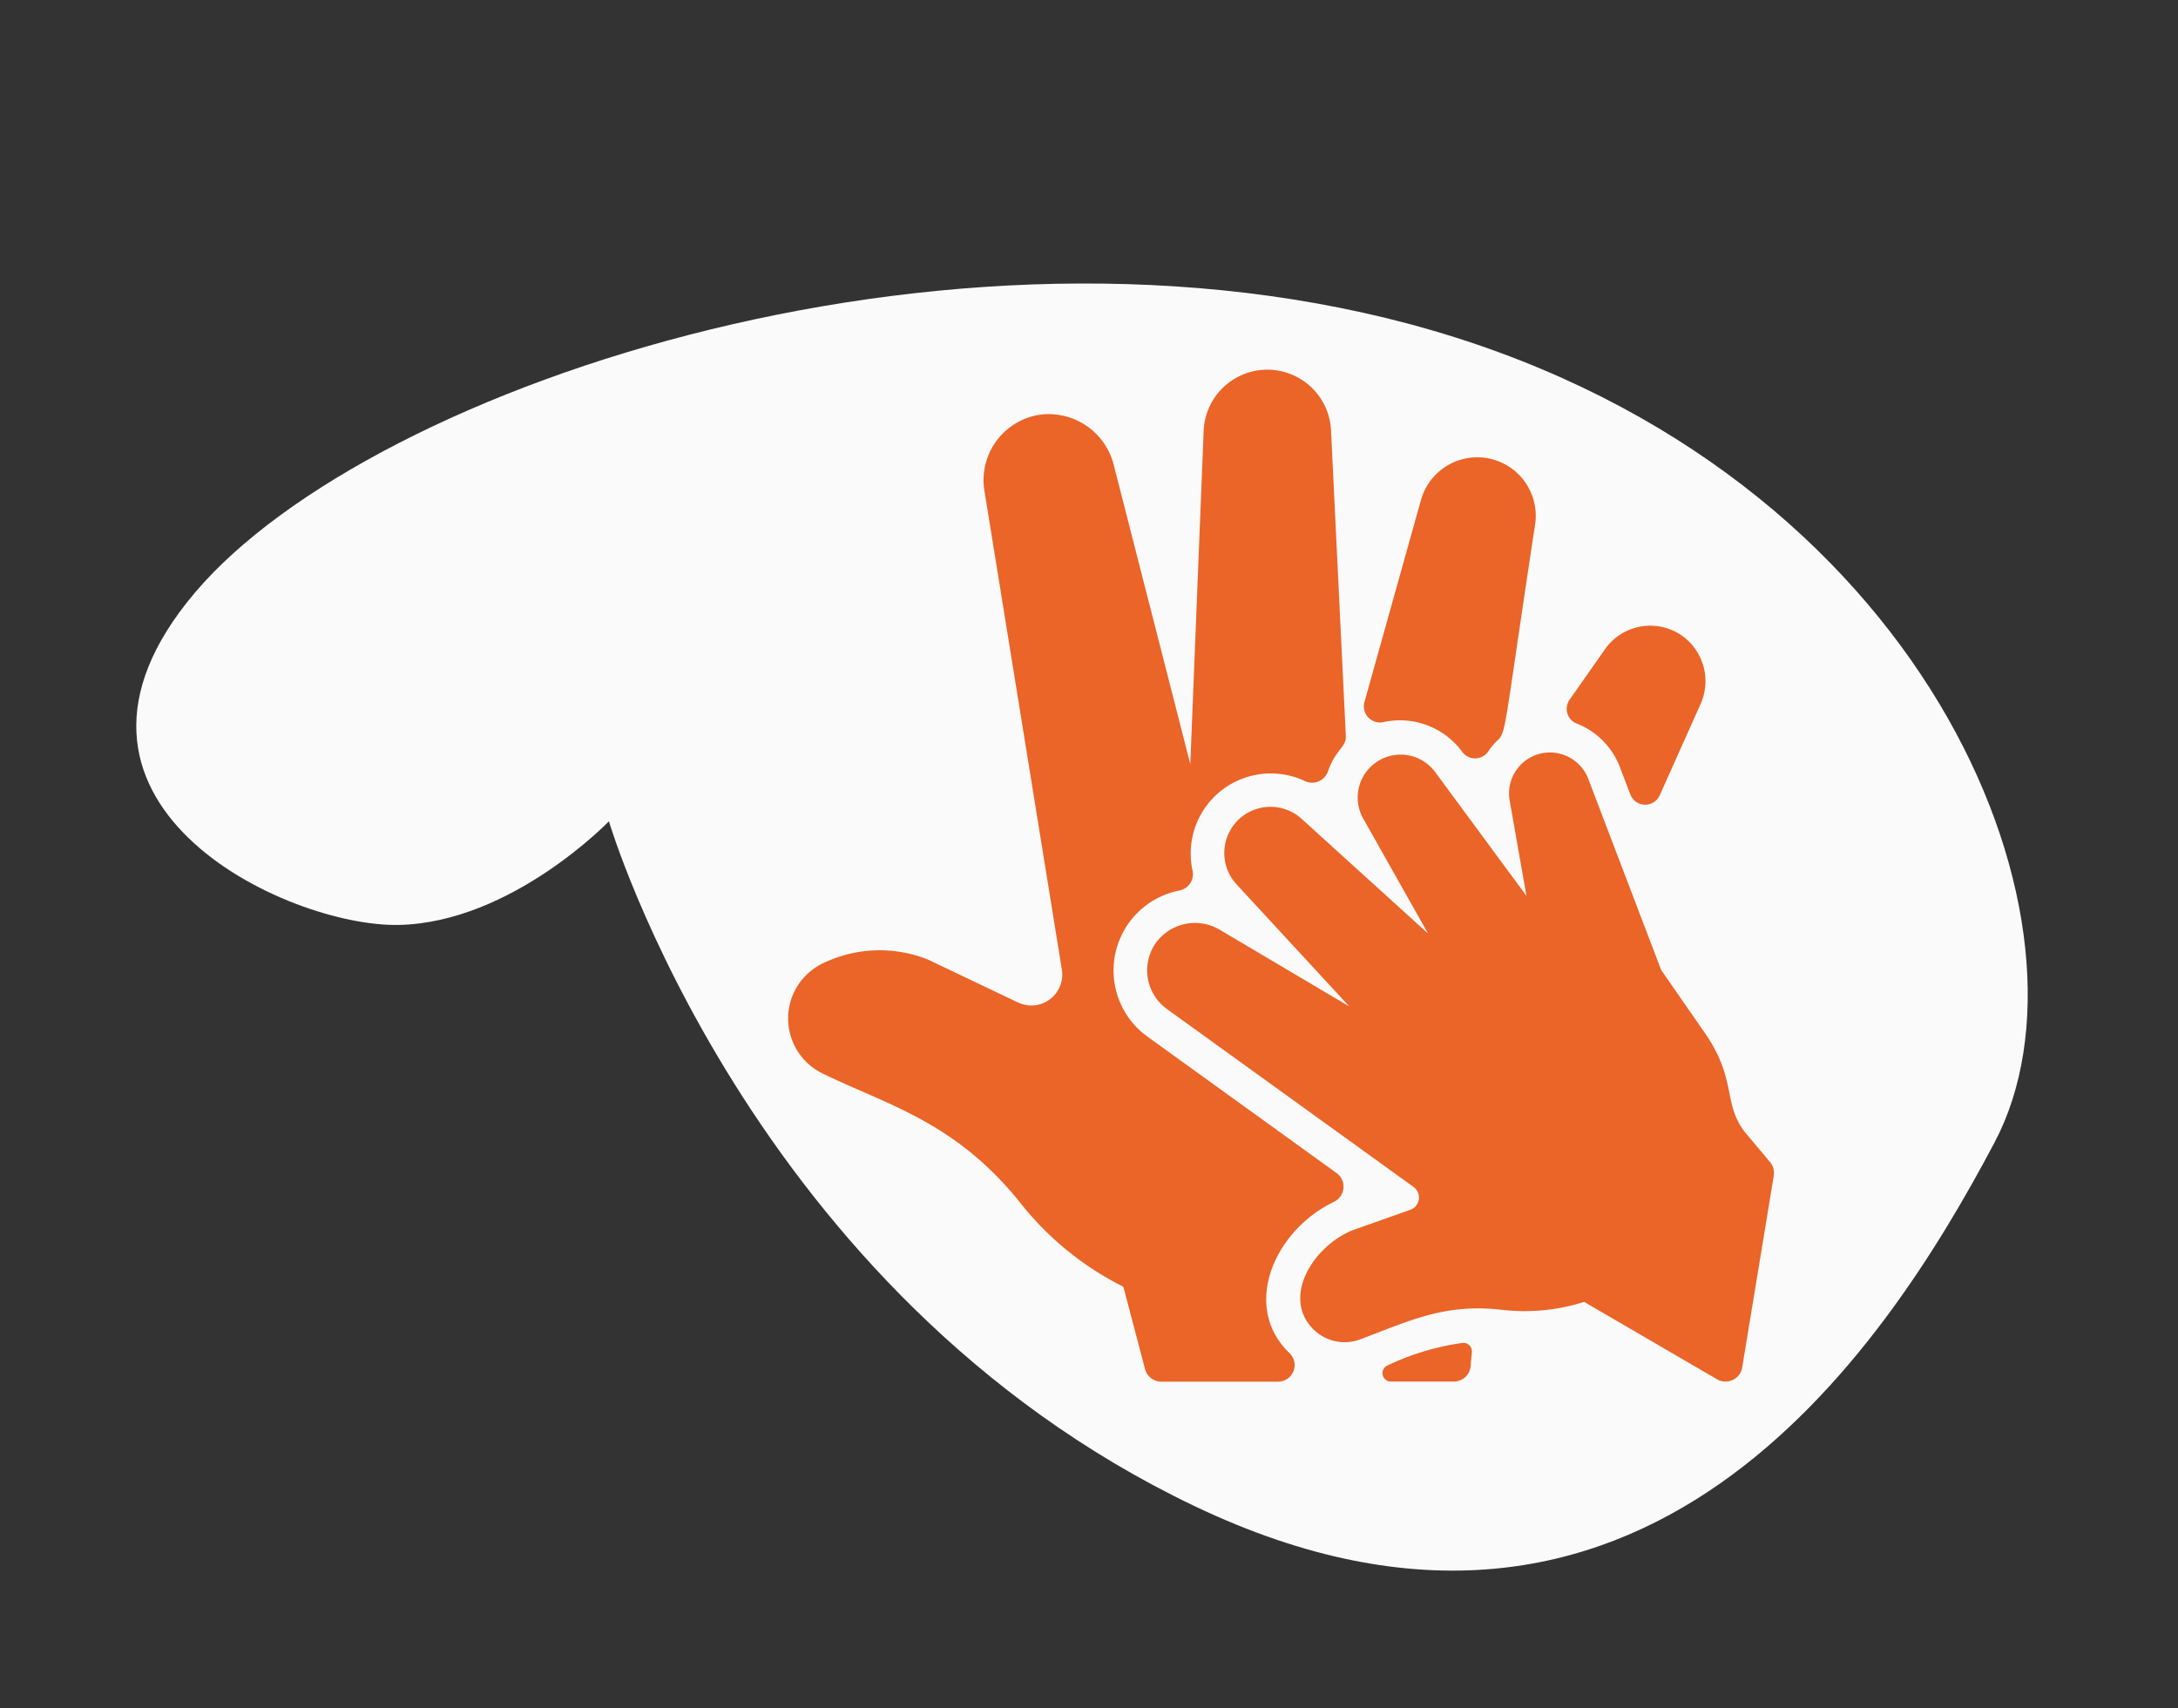 <svg xmlns="http://www.w3.org/2000/svg" width="108.012" height="84.728" viewBox="0 0 108.012 84.728"><rect x="0" y="0" width="108.012" height="84.728" fill="#333333" stroke="none"/><g transform="translate(-1138.078 -1225.997)"><path d="M70.6,24.414S57.129,4.042,32.886.418,2.468,17.581.227,29.271,12.451,59.4,37.5,59.64,88.171,41.753,93.543,29.271,84.337,14.7,79.038,16.458,70.6,24.414,70.6,24.414Z" transform="translate(1228.652 1310.725) rotate(-163)" fill="#fafafa"/><path d="M55.1,39.971l-1.568,9.52a.836.836,0,0,1-1.246.587l-6.591-3.839a9.768,9.768,0,0,1-4.065.394c-2.816-.324-4.483.5-7.051,1.468a2.194,2.194,0,0,1-2.333-.524c-1.5-1.525-.1-3.977,1.873-4.856.041-.02-.14.046,2.95-1.048a.648.648,0,0,0,.163-1.138L25,31.708a2.367,2.367,0,0,1-.529-3.3,2.4,2.4,0,0,1,3.148-.631l6.428,3.806-5.581-6.046a2.292,2.292,0,0,1,3.226-3.252l6.262,5.683-3.236-5.742A2.128,2.128,0,0,1,38.3,19.949L42.834,26.1,42,21.367a2.031,2.031,0,0,1,3.909-1.045l3.605,9.454,2.155,3.106c1.657,2.384.855,3.58,2.083,5.039L54.911,39.3a.835.835,0,0,1,.185.675ZM47.473,19.727l.511,1.34a.79.79,0,0,0,1.459.042l2.013-4.5a2.771,2.771,0,0,0-.788-3.327,2.743,2.743,0,0,0-3.94.583l-1.754,2.5a.786.786,0,0,0,.349,1.185A3.745,3.745,0,0,1,47.473,19.727ZM35.957,49.385a.418.418,0,0,0,.156.806h3.119a.837.837,0,0,0,.833-.764l.06-.7a.419.419,0,0,0-.456-.453A12.613,12.613,0,0,0,35.957,49.385ZM24.018,33.066a4.042,4.042,0,0,1,1.595-7.232.825.825,0,0,0,.661-.988A3.973,3.973,0,0,1,31.841,20.4a.831.831,0,0,0,1.144-.465c.4-1.141.918-1.194.89-1.779L33.141,3.008a3.161,3.161,0,0,0-6.316.026l-.662,16.529-3.8-14.852a3.325,3.325,0,0,0-3.7-2.474,3.28,3.28,0,0,0-2.713,3.747l3.843,23.772a1.534,1.534,0,0,1-2.176,1.63s-4.449-2.122-4.467-2.129a6.451,6.451,0,0,0-5.164.166,3.034,3.034,0,0,0-.03,5.5c3.16,1.541,6.589,2.383,9.816,6.453a15.113,15.113,0,0,0,5.07,4.11l1.076,4.086a.836.836,0,0,0,.808.623h5.788a.822.822,0,0,0,.569-1.416c-2.39-2.283-.787-6.066,2.205-7.505a.834.834,0,0,0,.125-1.429ZM39.65,18.957a.789.789,0,0,0,1.288-.024c1.068-1.573.387,1.487,2.315-11.2A2.9,2.9,0,0,0,37.6,6.469l-2.8,10.012a.8.8,0,0,0,.927,1A3.832,3.832,0,0,1,39.65,18.957Z" transform="translate(1170.945 1244.338)" fill="#eb6428"/></g></svg>